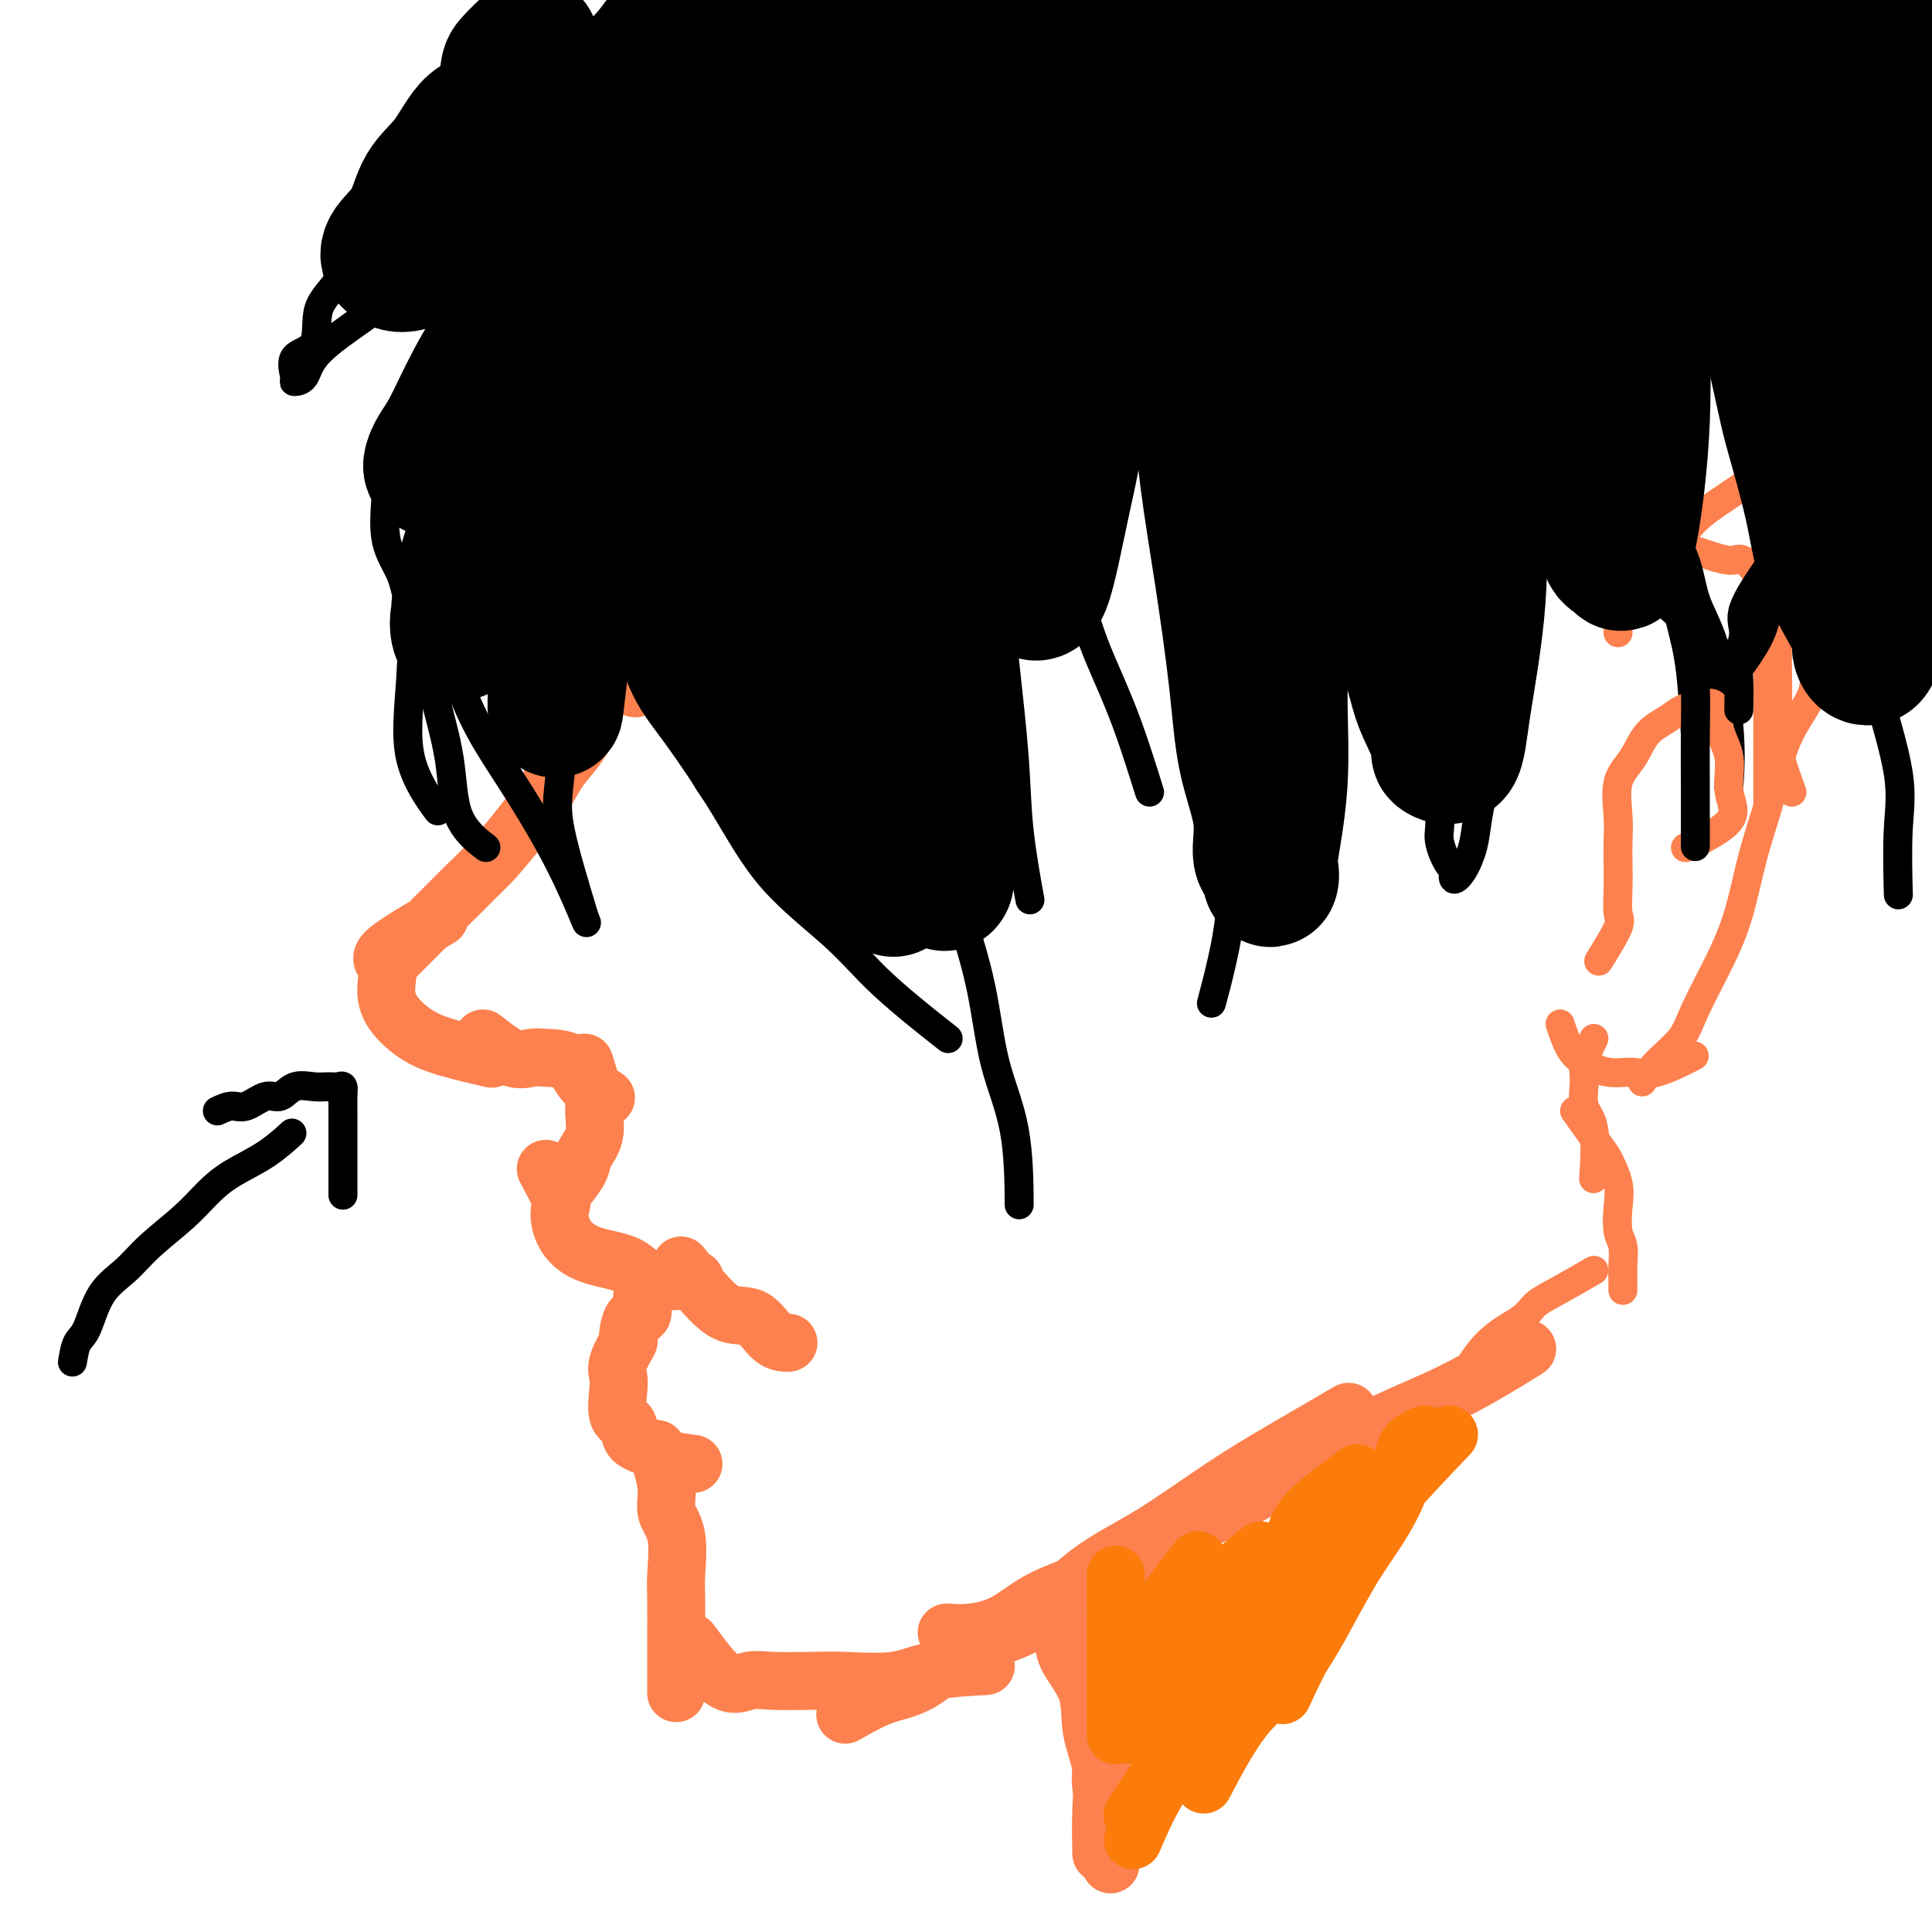 <svg viewBox='0 0 400 400' version='1.1' xmlns='http://www.w3.org/2000/svg' xmlns:xlink='http://www.w3.org/1999/xlink'><g fill='none' stroke='#FC814E' stroke-width='12' stroke-linecap='round' stroke-linejoin='round'><path d='M175,56c-5.506,3.899 -11.012,7.798 -14,10c-2.988,2.202 -3.458,2.708 -6,5c-2.542,2.292 -7.155,6.369 -9,8c-1.845,1.631 -0.923,0.815 0,0'/><path d='M153,73c-2.648,2.161 -5.296,4.321 -7,6c-1.704,1.679 -2.465,2.875 -5,5c-2.535,2.125 -6.844,5.178 -10,8c-3.156,2.822 -5.157,5.414 -8,9c-2.843,3.586 -6.526,8.168 -8,10c-1.474,1.832 -0.737,0.916 0,0'/><path d='M116,111c-1.210,2.194 -2.419,4.388 -3,6c-0.581,1.612 -0.533,2.643 0,4c0.533,1.357 1.552,3.040 3,5c1.448,1.960 3.326,4.195 5,6c1.674,1.805 3.143,3.178 5,5c1.857,1.822 4.102,4.092 5,5c0.898,0.908 0.449,0.454 0,0'/><path d='M123,142c-0.371,3.600 -0.742,7.201 -2,10c-1.258,2.799 -3.403,4.797 -5,7c-1.597,2.203 -2.644,4.611 -5,8c-2.356,3.389 -6.019,7.759 -10,12c-3.981,4.241 -8.280,8.355 -10,10c-1.720,1.645 -0.860,0.823 0,0'/><path d='M111,167c-2.997,3.843 -5.995,7.685 -8,10c-2.005,2.315 -3.018,3.101 -5,5c-1.982,1.899 -4.933,4.911 -7,7c-2.067,2.089 -3.249,3.255 -5,5c-1.751,1.745 -4.072,4.070 -5,5c-0.928,0.930 -0.464,0.465 0,0'/><path d='M91,190c-4.649,2.709 -9.298,5.418 -11,7c-1.702,1.582 -0.455,2.037 0,3c0.455,0.963 0.120,2.433 0,4c-0.120,1.567 -0.024,3.229 1,5c1.024,1.771 2.975,3.650 5,5c2.025,1.350 4.122,2.171 7,3c2.878,0.829 6.537,1.665 8,2c1.463,0.335 0.732,0.167 0,0'/><path d='M100,215c2.138,1.689 4.275,3.379 6,4c1.725,0.621 3.037,0.174 4,0c0.963,-0.174 1.576,-0.074 3,0c1.424,0.074 3.660,0.123 5,1c1.340,0.877 1.784,2.582 3,4c1.216,1.418 3.205,2.548 4,3c0.795,0.452 0.398,0.226 0,0'/><path d='M121,220c0.861,2.743 1.721,5.486 2,7c0.279,1.514 -0.024,1.800 0,3c0.024,1.200 0.374,3.313 0,5c-0.374,1.687 -1.471,2.947 -2,4c-0.529,1.053 -0.488,1.899 -1,3c-0.512,1.101 -1.575,2.457 -2,3c-0.425,0.543 -0.213,0.271 0,0'/><path d='M113,242c1.259,2.374 2.518,4.747 3,6c0.482,1.253 0.187,1.384 0,2c-0.187,0.616 -0.267,1.717 0,3c0.267,1.283 0.882,2.746 2,4c1.118,1.254 2.739,2.297 5,3c2.261,0.703 5.163,1.065 7,2c1.837,0.935 2.610,2.444 5,3c2.390,0.556 6.397,0.159 8,0c1.603,-0.159 0.801,-0.079 0,0'/><path d='M141,262c1.673,2.083 3.345,4.166 5,6c1.655,1.834 3.291,3.420 5,4c1.709,0.580 3.489,0.156 5,1c1.511,0.844 2.753,2.958 4,4c1.247,1.042 2.499,1.012 3,1c0.501,-0.012 0.250,-0.006 0,0'/><path d='M135,265c-0.897,0.813 -1.793,1.626 -2,3c-0.207,1.374 0.277,3.309 0,4c-0.277,0.691 -1.314,0.138 -2,1c-0.686,0.862 -1.020,3.138 -1,4c0.020,0.862 0.396,0.312 0,1c-0.396,0.688 -1.563,2.616 -2,4c-0.437,1.384 -0.145,2.223 0,3c0.145,0.777 0.143,1.492 0,3c-0.143,1.508 -0.428,3.808 0,5c0.428,1.192 1.569,1.276 2,2c0.431,0.724 0.151,2.089 1,3c0.849,0.911 2.825,1.368 4,2c1.175,0.632 1.547,1.439 3,2c1.453,0.561 3.987,0.874 5,1c1.013,0.126 0.507,0.063 0,0'/><path d='M136,300c0.906,2.908 1.812,5.816 2,8c0.188,2.184 -0.342,3.645 0,5c0.342,1.355 1.556,2.604 2,5c0.444,2.396 0.119,5.939 0,8c-0.119,2.061 -0.032,2.641 0,5c0.032,2.359 0.009,6.498 0,9c-0.009,2.502 -0.002,3.366 0,5c0.002,1.634 0.001,4.038 0,5c-0.001,0.962 -0.000,0.481 0,0'/><path d='M143,340c2.489,3.381 4.978,6.762 7,8c2.022,1.238 3.575,0.334 5,0c1.425,-0.334 2.720,-0.096 5,0c2.280,0.096 5.544,0.050 8,0c2.456,-0.050 4.103,-0.105 7,0c2.897,0.105 7.045,0.368 10,0c2.955,-0.368 4.719,-1.368 8,-2c3.281,-0.632 8.080,-0.895 10,-1c1.920,-0.105 0.960,-0.053 0,0'/><path d='M175,355c2.702,-1.541 5.403,-3.082 8,-4c2.597,-0.918 5.089,-1.213 8,-3c2.911,-1.787 6.241,-5.067 10,-7c3.759,-1.933 7.947,-2.520 12,-5c4.053,-2.480 7.970,-6.855 12,-10c4.030,-3.145 8.171,-5.061 13,-8c4.829,-2.939 10.346,-6.901 15,-10c4.654,-3.099 8.445,-5.334 13,-8c4.555,-2.666 9.873,-5.762 12,-7c2.127,-1.238 1.064,-0.619 0,0'/><path d='M196,338c1.492,0.101 2.984,0.203 5,0c2.016,-0.203 4.556,-0.709 7,-2c2.444,-1.291 4.791,-3.365 8,-5c3.209,-1.635 7.280,-2.831 12,-5c4.720,-2.169 10.089,-5.311 15,-8c4.911,-2.689 9.363,-4.925 15,-8c5.637,-3.075 12.458,-6.990 18,-10c5.542,-3.010 9.805,-5.116 14,-7c4.195,-1.884 8.322,-3.546 13,-6c4.678,-2.454 9.908,-5.701 12,-7c2.092,-1.299 1.046,-0.649 0,0'/><path d='M218,333c0.850,1.708 1.699,3.416 2,5c0.301,1.584 0.052,3.046 1,5c0.948,1.954 3.091,4.402 4,7c0.909,2.598 0.583,5.345 1,8c0.417,2.655 1.576,5.217 2,8c0.424,2.783 0.114,5.788 0,9c-0.114,3.212 -0.033,6.632 0,8c0.033,1.368 0.016,0.684 0,0'/><path d='M225,346c0.180,3.081 0.360,6.162 1,9c0.640,2.838 1.741,5.435 2,8c0.259,2.565 -0.322,5.100 0,7c0.322,1.900 1.548,3.165 2,6c0.452,2.835 0.129,7.238 0,9c-0.129,1.762 -0.065,0.881 0,0'/></g>
<g fill='none' stroke='#FB7B0B' stroke-width='12' stroke-linecap='round' stroke-linejoin='round'><path d='M231,326c0.000,2.539 0.000,5.078 0,7c0.000,1.922 0.000,3.226 0,5c0.000,1.774 -0.000,4.016 0,8c0.000,3.984 0.000,9.710 0,12c0.000,2.290 0.000,1.145 0,0'/><path d='M248,323c-3.026,3.807 -6.051,7.614 -7,10c-0.949,2.386 0.179,3.351 0,5c-0.179,1.649 -1.663,3.982 -3,8c-1.337,4.018 -2.525,9.719 -3,12c-0.475,2.281 -0.238,1.140 0,0'/><path d='M281,305c-3.955,2.920 -7.911,5.841 -10,8c-2.089,2.159 -2.313,3.557 -3,5c-0.687,1.443 -1.838,2.933 -3,5c-1.162,2.067 -2.337,4.713 -4,8c-1.663,3.287 -3.816,7.215 -6,12c-2.184,4.785 -4.400,10.427 -7,15c-2.600,4.573 -5.585,8.077 -8,12c-2.415,3.923 -4.262,8.264 -5,10c-0.738,1.736 -0.369,0.868 0,0'/><path d='M276,310c-1.821,2.460 -3.641,4.921 -5,7c-1.359,2.079 -2.255,3.777 -3,6c-0.745,2.223 -1.339,4.972 -3,8c-1.661,3.028 -4.390,6.336 -7,10c-2.610,3.664 -5.102,7.683 -8,12c-2.898,4.317 -6.203,8.931 -9,13c-2.797,4.069 -5.085,7.591 -6,9c-0.915,1.409 -0.458,0.704 0,0'/><path d='M261,321c-4.247,3.447 -8.494,6.893 -11,10c-2.506,3.107 -3.270,5.874 -4,9c-0.730,3.126 -1.427,6.611 -3,10c-1.573,3.389 -4.021,6.683 -5,8c-0.979,1.317 -0.490,0.659 0,0'/><path d='M295,297c-1.689,0.722 -3.379,1.445 -4,3c-0.621,1.555 -0.175,3.943 -1,7c-0.825,3.057 -2.923,6.783 -5,10c-2.077,3.217 -4.134,5.926 -7,11c-2.866,5.074 -6.541,12.515 -10,17c-3.459,4.485 -6.700,6.015 -10,10c-3.300,3.985 -6.657,10.424 -8,13c-1.343,2.576 -0.671,1.288 0,0'/><path d='M300,297c-4.611,4.816 -9.222,9.632 -12,13c-2.778,3.368 -3.722,5.289 -5,8c-1.278,2.711 -2.889,6.211 -5,10c-2.111,3.789 -4.722,7.866 -7,12c-2.278,4.134 -4.222,8.324 -5,10c-0.778,1.676 -0.389,0.838 0,0'/></g>
<g fill='none' stroke='#000000' stroke-width='6' stroke-linecap='round' stroke-linejoin='round'><path d='M15,282c0.254,-1.531 0.508,-3.061 1,-4c0.492,-0.939 1.222,-1.285 2,-3c0.778,-1.715 1.603,-4.797 3,-7c1.397,-2.203 3.364,-3.527 5,-5c1.636,-1.473 2.939,-3.096 5,-5c2.061,-1.904 4.879,-4.091 7,-6c2.121,-1.909 3.546,-3.542 5,-5c1.454,-1.458 2.936,-2.741 5,-4c2.064,-1.259 4.710,-2.493 7,-4c2.290,-1.507 4.226,-3.288 5,-4c0.774,-0.712 0.387,-0.356 0,0'/><path d='M45,230c1.030,-0.488 2.060,-0.975 3,-1c0.940,-0.025 1.791,0.414 3,0c1.209,-0.414 2.774,-1.680 4,-2c1.226,-0.320 2.111,0.307 3,0c0.889,-0.307 1.783,-1.548 3,-2c1.217,-0.452 2.757,-0.116 4,0c1.243,0.116 2.190,0.010 3,0c0.810,-0.010 1.485,0.074 2,0c0.515,-0.074 0.870,-0.308 1,0c0.130,0.308 0.035,1.158 0,2c-0.035,0.842 -0.009,1.676 0,3c0.009,1.324 0.003,3.136 0,5c-0.003,1.864 -0.001,3.778 0,5c0.001,1.222 0.000,1.752 0,3c-0.000,1.248 -0.000,3.214 0,4c0.000,0.786 0.000,0.393 0,0'/><path d='M105,49c-1.912,1.810 -3.825,3.620 -5,5c-1.175,1.380 -1.614,2.330 -2,5c-0.386,2.670 -0.719,7.060 -2,12c-1.281,4.940 -3.511,10.431 -5,16c-1.489,5.569 -2.237,11.217 -3,17c-0.763,5.783 -1.542,11.702 -2,18c-0.458,6.298 -0.597,12.977 -1,19c-0.403,6.023 -1.070,11.391 0,16c1.070,4.609 3.877,8.460 5,10c1.123,1.540 0.561,0.770 0,0'/><path d='M80,102c-0.301,3.597 -0.601,7.194 0,10c0.601,2.806 2.105,4.821 3,7c0.895,2.179 1.181,4.521 2,7c0.819,2.479 2.171,5.096 3,8c0.829,2.904 1.134,6.096 2,10c0.866,3.904 2.294,8.521 3,13c0.706,4.479 0.690,8.821 2,12c1.310,3.179 3.946,5.194 5,6c1.054,0.806 0.527,0.403 0,0'/><path d='M91,131c1.705,4.606 3.410,9.211 5,13c1.590,3.789 3.064,6.761 5,10c1.936,3.239 4.333,6.744 7,11c2.667,4.256 5.603,9.261 8,14c2.397,4.739 4.256,9.211 5,11c0.744,1.789 0.372,0.894 0,0'/><path d='M121,190c-2.054,-6.786 -4.107,-13.571 -5,-18c-0.893,-4.429 -0.625,-6.500 0,-12c0.625,-5.500 1.607,-14.429 2,-18c0.393,-3.571 0.196,-1.786 0,0'/><path d='M128,124c1.567,6.294 3.134,12.589 5,17c1.866,4.411 4.031,6.939 7,11c2.969,4.061 6.741,9.654 10,15c3.259,5.346 6.003,10.446 10,15c3.997,4.554 9.247,8.561 13,12c3.753,3.439 6.011,6.311 10,10c3.989,3.689 9.711,8.197 12,10c2.289,1.803 1.144,0.902 0,0'/><path d='M160,142c2.722,1.515 5.445,3.029 8,4c2.555,0.971 4.944,1.398 7,3c2.056,1.602 3.779,4.378 6,7c2.221,2.622 4.939,5.091 7,8c2.061,2.909 3.466,6.257 5,10c1.534,3.743 3.196,7.881 5,13c1.804,5.119 3.751,11.220 5,17c1.249,5.780 1.799,11.240 3,16c1.201,4.760 3.054,8.820 4,14c0.946,5.180 0.985,11.480 1,14c0.015,2.520 0.008,1.260 0,0'/><path d='M241,61c1.679,2.335 3.357,4.669 4,7c0.643,2.331 0.249,4.657 1,8c0.751,3.343 2.646,7.702 4,13c1.354,5.298 2.168,11.535 3,18c0.832,6.465 1.681,13.160 2,20c0.319,6.840 0.106,13.827 0,20c-0.106,6.173 -0.106,11.533 0,18c0.106,6.467 0.317,14.043 0,20c-0.317,5.957 -1.162,10.296 -2,14c-0.838,3.704 -1.668,6.773 -2,8c-0.332,1.227 -0.166,0.614 0,0'/><path d='M238,164c-1.616,-5.155 -3.233,-10.310 -5,-15c-1.767,-4.690 -3.686,-8.914 -5,-12c-1.314,-3.086 -2.025,-5.033 -3,-8c-0.975,-2.967 -2.214,-6.952 -4,-10c-1.786,-3.048 -4.117,-5.158 -5,-8c-0.883,-2.842 -0.317,-6.418 -1,-9c-0.683,-2.582 -2.614,-4.172 -4,-6c-1.386,-1.828 -2.229,-3.893 -3,-5c-0.771,-1.107 -1.472,-1.254 -2,-2c-0.528,-0.746 -0.882,-2.090 -1,-2c-0.118,0.090 -0.000,1.614 0,4c0.000,2.386 -0.117,5.635 0,10c0.117,4.365 0.470,9.848 1,16c0.530,6.152 1.239,12.975 2,20c0.761,7.025 1.575,14.254 2,20c0.425,5.746 0.461,10.008 1,15c0.539,4.992 1.583,10.712 2,13c0.417,2.288 0.209,1.144 0,0'/></g>
<g fill='none' stroke='#FC814E' stroke-width='6' stroke-linecap='round' stroke-linejoin='round'><path d='M330,215c-0.862,1.791 -1.723,3.581 -2,5c-0.277,1.419 0.031,2.466 0,4c-0.031,1.534 -0.400,3.556 0,5c0.400,1.444 1.569,2.312 2,5c0.431,2.688 0.123,7.197 0,9c-0.123,1.803 -0.062,0.902 0,0'/><path d='M326,230c1.947,2.740 3.894,5.479 5,7c1.106,1.521 1.372,1.823 2,3c0.628,1.177 1.618,3.228 2,5c0.382,1.772 0.155,3.265 0,5c-0.155,1.735 -0.238,3.712 0,5c0.238,1.288 0.796,1.887 1,3c0.204,1.113 0.055,2.742 0,4c-0.055,1.258 -0.015,2.146 0,3c0.015,0.854 0.004,1.672 0,2c-0.004,0.328 -0.002,0.164 0,0'/><path d='M330,263c-2.437,1.416 -4.874,2.832 -7,4c-2.126,1.168 -3.940,2.086 -5,3c-1.060,0.914 -1.367,1.822 -3,3c-1.633,1.178 -4.594,2.625 -7,5c-2.406,2.375 -4.259,5.679 -5,7c-0.741,1.321 -0.371,0.661 0,0'/><path d='M316,277c0.000,0.000 0.100,0.100 0.1,0.1'/><path d='M335,131c0.026,-1.809 0.052,-3.618 1,-5c0.948,-1.382 2.819,-2.335 4,-4c1.181,-1.665 1.672,-4.040 3,-6c1.328,-1.960 3.491,-3.503 5,-5c1.509,-1.497 2.363,-2.948 5,-5c2.637,-2.052 7.056,-4.706 10,-7c2.944,-2.294 4.413,-4.227 5,-5c0.587,-0.773 0.294,-0.387 0,0'/><path d='M351,114c2.732,0.943 5.464,1.887 7,2c1.536,0.113 1.876,-0.604 3,0c1.124,0.604 3.033,2.528 4,6c0.967,3.472 0.991,8.491 1,12c0.009,3.509 0.002,5.508 0,8c-0.002,2.492 -0.001,5.479 0,10c0.001,4.521 0.000,10.578 0,13c-0.000,2.422 -0.000,1.211 0,0'/><path d='M323,212c0.623,1.836 1.247,3.672 2,5c0.753,1.328 1.636,2.149 3,3c1.364,0.851 3.211,1.734 5,2c1.789,0.266 3.521,-0.083 5,0c1.479,0.083 2.706,0.599 5,0c2.294,-0.599 5.655,-2.314 7,-3c1.345,-0.686 0.672,-0.343 0,0'/><path d='M340,224c0.759,-1.241 1.519,-2.482 3,-4c1.481,-1.518 3.684,-3.312 5,-5c1.316,-1.688 1.746,-3.271 3,-6c1.254,-2.729 3.333,-6.604 5,-10c1.667,-3.396 2.923,-6.314 4,-10c1.077,-3.686 1.974,-8.141 3,-12c1.026,-3.859 2.183,-7.124 3,-10c0.817,-2.876 1.296,-5.365 2,-8c0.704,-2.635 1.632,-5.417 3,-8c1.368,-2.583 3.176,-4.965 4,-7c0.824,-2.035 0.664,-3.721 1,-5c0.336,-1.279 1.167,-2.152 2,-3c0.833,-0.848 1.666,-1.671 2,-2c0.334,-0.329 0.167,-0.165 0,0'/><path d='M371,164c-1.268,-3.474 -2.536,-6.947 -3,-10c-0.464,-3.053 -0.124,-5.684 0,-8c0.124,-2.316 0.033,-4.316 0,-9c-0.033,-4.684 -0.010,-12.053 0,-15c0.010,-2.947 0.005,-1.474 0,0'/></g>
<g fill='none' stroke='#000000' stroke-width='6' stroke-linecap='round' stroke-linejoin='round'><path d='M261,107c2.508,2.579 5.017,5.158 7,7c1.983,1.842 3.442,2.948 5,5c1.558,2.052 3.217,5.048 5,7c1.783,1.952 3.691,2.858 5,5c1.309,2.142 2.019,5.521 3,8c0.981,2.479 2.233,4.058 4,7c1.767,2.942 4.049,7.248 5,10c0.951,2.752 0.571,3.951 1,6c0.429,2.049 1.669,4.950 2,7c0.331,2.050 -0.245,3.250 0,5c0.245,1.750 1.312,4.052 2,5c0.688,0.948 0.996,0.544 1,1c0.004,0.456 -0.295,1.772 0,2c0.295,0.228 1.183,-0.633 2,-2c0.817,-1.367 1.563,-3.240 2,-5c0.437,-1.760 0.566,-3.408 1,-6c0.434,-2.592 1.174,-6.127 2,-9c0.826,-2.873 1.738,-5.083 2,-8c0.262,-2.917 -0.126,-6.541 0,-10c0.126,-3.459 0.766,-6.751 1,-10c0.234,-3.249 0.063,-6.453 0,-10c-0.063,-3.547 -0.018,-7.436 0,-10c0.018,-2.564 0.010,-3.803 0,-6c-0.010,-2.197 -0.023,-5.352 0,-7c0.023,-1.648 0.083,-1.790 0,-3c-0.083,-1.210 -0.309,-3.489 0,-4c0.309,-0.511 1.155,0.744 2,2'/><path d='M313,94c0.734,0.800 1.568,1.799 3,3c1.432,1.201 3.462,2.602 5,4c1.538,1.398 2.585,2.793 5,5c2.415,2.207 6.197,5.227 9,8c2.803,2.773 4.628,5.300 6,7c1.372,1.700 2.293,2.573 5,5c2.707,2.427 7.202,6.408 9,8c1.798,1.592 0.899,0.796 0,0'/><path d='M100,16c-1.729,1.510 -3.457,3.020 -5,5c-1.543,1.980 -2.900,4.430 -5,7c-2.100,2.570 -4.942,5.261 -7,8c-2.058,2.739 -3.332,5.525 -5,8c-1.668,2.475 -3.730,4.639 -5,7c-1.270,2.361 -1.748,4.920 -3,7c-1.252,2.080 -3.280,3.682 -4,6c-0.720,2.318 -0.134,5.353 -1,7c-0.866,1.647 -3.185,1.907 -4,3c-0.815,1.093 -0.127,3.020 0,4c0.127,0.980 -0.308,1.012 0,1c0.308,-0.012 1.359,-0.069 2,-1c0.641,-0.931 0.871,-2.736 3,-5c2.129,-2.264 6.156,-4.985 9,-7c2.844,-2.015 4.504,-3.323 6,-5c1.496,-1.677 2.827,-3.723 5,-5c2.173,-1.277 5.186,-1.785 7,-3c1.814,-1.215 2.427,-3.138 3,-4c0.573,-0.862 1.107,-0.662 2,-1c0.893,-0.338 2.147,-1.214 3,-2c0.853,-0.786 1.307,-1.481 2,-2c0.693,-0.519 1.627,-0.863 2,0c0.373,0.863 0.187,2.931 0,5'/><path d='M105,49c0.431,1.484 0.508,2.693 0,5c-0.508,2.307 -1.600,5.711 -2,9c-0.400,3.289 -0.108,6.462 0,10c0.108,3.538 0.031,7.439 0,9c-0.031,1.561 -0.015,0.780 0,0'/><path d='M340,104c3.138,3.283 6.277,6.566 8,10c1.723,3.434 2.031,7.020 3,10c0.969,2.980 2.600,5.356 4,10c1.400,4.644 2.569,11.558 3,17c0.431,5.442 0.123,9.412 0,11c-0.123,1.588 -0.062,0.794 0,0'/><path d='M341,106c1.624,1.457 3.248,2.915 4,5c0.752,2.085 0.632,4.799 1,8c0.368,3.201 1.222,6.889 2,10c0.778,3.111 1.479,5.645 2,10c0.521,4.355 0.863,10.530 1,13c0.137,2.470 0.068,1.235 0,0'/><path d='M355,144c0.781,-0.626 1.562,-1.253 3,-3c1.438,-1.747 3.534,-4.615 5,-7c1.466,-2.385 2.302,-4.287 3,-8c0.698,-3.713 1.259,-9.238 2,-14c0.741,-4.762 1.663,-8.761 2,-13c0.337,-4.239 0.090,-8.716 0,-12c-0.090,-3.284 -0.024,-5.373 0,-8c0.024,-2.627 0.007,-5.792 0,-8c-0.007,-2.208 -0.003,-3.458 0,-5c0.003,-1.542 0.006,-3.374 0,-3c-0.006,0.374 -0.019,2.956 0,5c0.019,2.044 0.072,3.551 0,6c-0.072,2.449 -0.267,5.838 0,10c0.267,4.162 0.996,9.095 3,15c2.004,5.905 5.283,12.782 8,20c2.717,7.218 4.872,14.777 7,22c2.128,7.223 4.230,14.111 5,19c0.770,4.889 0.207,7.778 0,12c-0.207,4.222 -0.059,9.778 0,12c0.059,2.222 0.030,1.111 0,0'/><path d='M385,16c1.329,1.537 2.657,3.074 3,5c0.343,1.926 -0.301,4.240 0,8c0.301,3.760 1.546,8.967 3,14c1.454,5.033 3.118,9.893 4,16c0.882,6.107 0.982,13.459 1,20c0.018,6.541 -0.047,12.269 0,18c0.047,5.731 0.205,11.466 0,17c-0.205,5.534 -0.773,10.867 -1,13c-0.227,2.133 -0.114,1.067 0,0'/></g>
<g fill='none' stroke='#FC814E' stroke-width='6' stroke-linecap='round' stroke-linejoin='round'><path d='M331,199c1.690,-2.739 3.381,-5.478 4,-7c0.619,-1.522 0.167,-1.829 0,-3c-0.167,-1.171 -0.047,-3.208 0,-5c0.047,-1.792 0.022,-3.338 0,-5c-0.022,-1.662 -0.040,-3.439 0,-5c0.040,-1.561 0.139,-2.907 0,-5c-0.139,-2.093 -0.515,-4.932 0,-7c0.515,-2.068 1.921,-3.366 3,-5c1.079,-1.634 1.831,-3.605 3,-5c1.169,-1.395 2.756,-2.216 4,-3c1.244,-0.784 2.145,-1.532 3,-2c0.855,-0.468 1.663,-0.658 3,-1c1.337,-0.342 3.203,-0.838 4,0c0.797,0.838 0.524,3.010 1,5c0.476,1.990 1.702,3.798 2,6c0.298,2.202 -0.333,4.796 0,7c0.333,2.204 1.628,4.016 0,6c-1.628,1.984 -6.179,4.138 -8,5c-1.821,0.862 -0.910,0.431 0,0'/></g>
<g fill='none' stroke='#000000' stroke-width='6' stroke-linecap='round' stroke-linejoin='round'><path d='M345,117c0.249,1.243 0.497,2.486 1,4c0.503,1.514 1.259,3.300 2,5c0.741,1.700 1.466,3.316 2,6c0.534,2.684 0.875,6.438 1,10c0.125,3.563 0.034,6.934 0,10c-0.034,3.066 -0.009,5.825 0,10c0.009,4.175 0.003,9.764 0,12c-0.003,2.236 -0.001,1.118 0,0'/><path d='M360,147c0.039,-2.096 0.078,-4.191 0,-6c-0.078,-1.809 -0.272,-3.330 0,-5c0.272,-1.670 1.011,-3.489 1,-5c-0.011,-1.511 -0.772,-2.715 0,-5c0.772,-2.285 3.078,-5.653 4,-7c0.922,-1.347 0.461,-0.674 0,0'/></g>
<g fill='none' stroke='#000000' stroke-width='28' stroke-linecap='round' stroke-linejoin='round'><path d='M110,9c-1.606,1.552 -3.211,3.103 -4,4c-0.789,0.897 -0.760,1.139 -1,3c-0.240,1.861 -0.747,5.340 -2,7c-1.253,1.660 -3.250,1.501 -5,3c-1.750,1.499 -3.253,4.657 -5,7c-1.747,2.343 -3.738,3.873 -5,6c-1.262,2.127 -1.794,4.851 -3,7c-1.206,2.149 -3.088,3.722 -4,5c-0.912,1.278 -0.856,2.262 0,3c0.856,0.738 2.513,1.230 5,0c2.487,-1.230 5.805,-4.183 10,-8c4.195,-3.817 9.269,-8.499 14,-13c4.731,-4.501 9.121,-8.821 13,-12c3.879,-3.179 7.249,-5.218 10,-8c2.751,-2.782 4.884,-6.306 7,-9c2.116,-2.694 4.215,-4.559 6,-6c1.785,-1.441 3.257,-2.459 4,-3c0.743,-0.541 0.756,-0.607 1,0c0.244,0.607 0.718,1.886 -1,5c-1.718,3.114 -5.627,8.064 -9,13c-3.373,4.936 -6.209,9.856 -10,16c-3.791,6.144 -8.539,13.510 -13,20c-4.461,6.490 -8.637,12.105 -12,17c-3.363,4.895 -5.912,9.071 -8,13c-2.088,3.929 -3.714,7.610 -5,10c-1.286,2.390 -2.231,3.490 -3,5c-0.769,1.510 -1.363,3.432 0,3c1.363,-0.432 4.681,-3.216 8,-6'/><path d='M98,91c2.989,-3.080 6.461,-7.778 10,-13c3.539,-5.222 7.147,-10.966 10,-15c2.853,-4.034 4.953,-6.358 7,-10c2.047,-3.642 4.043,-8.604 6,-12c1.957,-3.396 3.877,-5.227 5,-7c1.123,-1.773 1.449,-3.487 2,-5c0.551,-1.513 1.328,-2.826 2,-3c0.672,-0.174 1.241,0.791 0,3c-1.241,2.209 -4.292,5.661 -7,10c-2.708,4.339 -5.074,9.564 -7,14c-1.926,4.436 -3.412,8.081 -6,13c-2.588,4.919 -6.280,11.110 -9,16c-2.720,4.890 -4.470,8.479 -6,12c-1.530,3.521 -2.841,6.972 -4,10c-1.159,3.028 -2.166,5.631 -3,8c-0.834,2.369 -1.494,4.505 -2,7c-0.506,2.495 -0.858,5.350 -1,7c-0.142,1.650 -0.075,2.095 0,3c0.075,0.905 0.158,2.271 0,2c-0.158,-0.271 -0.558,-2.180 0,-4c0.558,-1.820 2.074,-3.550 3,-6c0.926,-2.450 1.263,-5.621 2,-9c0.737,-3.379 1.874,-6.965 3,-10c1.126,-3.035 2.241,-5.518 3,-8c0.759,-2.482 1.162,-4.964 2,-7c0.838,-2.036 2.110,-3.625 3,-5c0.890,-1.375 1.397,-2.536 2,-3c0.603,-0.464 1.301,-0.232 2,0'/><path d='M115,79c1.083,-1.685 0.290,-1.896 0,3c-0.290,4.896 -0.078,14.900 0,22c0.078,7.100 0.020,11.296 0,15c-0.020,3.704 -0.003,6.918 0,10c0.003,3.082 -0.007,6.033 0,8c0.007,1.967 0.031,2.949 0,5c-0.031,2.051 -0.117,5.170 0,5c0.117,-0.170 0.437,-3.631 1,-8c0.563,-4.369 1.371,-9.648 2,-15c0.629,-5.352 1.081,-10.779 2,-17c0.919,-6.221 2.304,-13.237 3,-18c0.696,-4.763 0.701,-7.275 2,-11c1.299,-3.725 3.891,-8.664 5,-12c1.109,-3.336 0.736,-5.068 1,-7c0.264,-1.932 1.167,-4.065 2,-5c0.833,-0.935 1.596,-0.671 2,-1c0.404,-0.329 0.448,-1.251 1,0c0.552,1.251 1.611,4.675 2,8c0.389,3.325 0.109,6.549 0,10c-0.109,3.451 -0.047,7.128 0,11c0.047,3.872 0.079,7.940 0,12c-0.079,4.060 -0.270,8.113 0,12c0.270,3.887 1.000,7.609 2,10c1.000,2.391 2.269,3.451 3,6c0.731,2.549 0.923,6.585 2,10c1.077,3.415 3.038,6.207 5,9'/><path d='M150,141c2.423,6.880 2.480,6.578 3,8c0.520,1.422 1.501,4.566 3,7c1.499,2.434 3.514,4.156 5,6c1.486,1.844 2.443,3.810 4,5c1.557,1.190 3.715,1.606 5,3c1.285,1.394 1.697,3.768 3,5c1.303,1.232 3.497,1.323 5,2c1.503,0.677 2.316,1.940 3,3c0.684,1.060 1.240,1.919 2,2c0.760,0.081 1.723,-0.614 2,0c0.277,0.614 -0.133,2.537 0,2c0.133,-0.537 0.810,-3.534 0,-7c-0.810,-3.466 -3.105,-7.402 -5,-12c-1.895,-4.598 -3.389,-9.858 -5,-16c-1.611,-6.142 -3.338,-13.165 -5,-20c-1.662,-6.835 -3.258,-13.480 -4,-20c-0.742,-6.520 -0.630,-12.915 -1,-18c-0.370,-5.085 -1.224,-8.862 -2,-13c-0.776,-4.138 -1.476,-8.639 -2,-12c-0.524,-3.361 -0.872,-5.583 -1,-7c-0.128,-1.417 -0.036,-2.030 0,-3c0.036,-0.970 0.015,-2.297 0,-2c-0.015,0.297 -0.023,2.218 0,4c0.023,1.782 0.078,3.426 1,6c0.922,2.574 2.710,6.078 4,10c1.290,3.922 2.083,8.264 3,13c0.917,4.736 1.959,9.868 3,15'/><path d='M171,102c2.585,9.227 3.547,9.293 5,12c1.453,2.707 3.397,8.055 5,13c1.603,4.945 2.866,9.489 4,14c1.134,4.511 2.140,8.990 3,13c0.860,4.010 1.574,7.549 2,10c0.426,2.451 0.563,3.812 1,6c0.437,2.188 1.175,5.201 2,7c0.825,1.799 1.738,2.383 2,3c0.262,0.617 -0.126,1.268 0,2c0.126,0.732 0.766,1.544 1,0c0.234,-1.544 0.060,-5.443 0,-10c-0.060,-4.557 -0.008,-9.772 0,-16c0.008,-6.228 -0.030,-13.468 0,-22c0.030,-8.532 0.128,-18.355 -1,-27c-1.128,-8.645 -3.482,-16.113 -5,-23c-1.518,-6.887 -2.200,-13.194 -4,-20c-1.800,-6.806 -4.717,-14.109 -6,-20c-1.283,-5.891 -0.933,-10.368 -2,-15c-1.067,-4.632 -3.553,-9.420 -5,-13c-1.447,-3.580 -1.856,-5.953 -2,-8c-0.144,-2.047 -0.023,-3.768 0,-5c0.023,-1.232 -0.053,-1.976 0,-3c0.053,-1.024 0.235,-2.327 0,-2c-0.235,0.327 -0.888,2.283 0,5c0.888,2.717 3.316,6.193 5,11c1.684,4.807 2.624,10.945 4,17c1.376,6.055 3.188,12.028 5,18'/><path d='M185,49c3.066,11.254 3.729,14.889 5,20c1.271,5.111 3.148,11.697 5,17c1.852,5.303 3.679,9.324 5,13c1.321,3.676 2.138,7.009 3,10c0.862,2.991 1.770,5.641 3,8c1.230,2.359 2.783,4.429 4,5c1.217,0.571 2.100,-0.356 3,0c0.900,0.356 1.818,1.995 3,-1c1.182,-2.995 2.628,-10.625 4,-17c1.372,-6.375 2.671,-11.497 3,-18c0.329,-6.503 -0.313,-14.388 0,-22c0.313,-7.612 1.579,-14.951 2,-21c0.421,-6.049 -0.003,-10.808 0,-15c0.003,-4.192 0.435,-7.816 1,-10c0.565,-2.184 1.264,-2.926 2,-4c0.736,-1.074 1.508,-2.478 2,-3c0.492,-0.522 0.705,-0.160 1,0c0.295,0.160 0.674,0.120 2,2c1.326,1.880 3.600,5.680 5,11c1.400,5.320 1.925,12.161 3,19c1.075,6.839 2.701,13.677 4,20c1.299,6.323 2.272,12.132 3,18c0.728,5.868 1.212,11.795 2,18c0.788,6.205 1.880,12.688 3,20c1.120,7.312 2.269,15.452 3,22c0.731,6.548 1.043,11.503 2,16c0.957,4.497 2.557,8.537 3,12c0.443,3.463 -0.273,6.351 0,8c0.273,1.649 1.535,2.059 2,3c0.465,0.941 0.133,2.412 0,2c-0.133,-0.412 -0.066,-2.706 0,-5'/><path d='M263,177c0.462,-2.982 1.617,-8.936 2,-15c0.383,-6.064 -0.006,-12.239 0,-18c0.006,-5.761 0.405,-11.108 1,-25c0.595,-13.892 1.385,-36.327 2,-48c0.615,-11.673 1.057,-12.582 0,-17c-1.057,-4.418 -3.611,-12.346 -5,-18c-1.389,-5.654 -1.614,-9.036 -2,-12c-0.386,-2.964 -0.935,-5.511 -1,-8c-0.065,-2.489 0.354,-4.920 0,-7c-0.354,-2.080 -1.481,-3.810 -2,-5c-0.519,-1.190 -0.429,-1.841 0,-1c0.429,0.841 1.198,3.175 2,6c0.802,2.825 1.637,6.143 3,10c1.363,3.857 3.255,8.254 5,14c1.745,5.746 3.344,12.841 5,20c1.656,7.159 3.368,14.383 5,21c1.632,6.617 3.184,12.629 5,20c1.816,7.371 3.896,16.101 5,22c1.104,5.899 1.232,8.966 2,13c0.768,4.034 2.178,9.034 3,12c0.822,2.966 1.058,3.898 2,6c0.942,2.102 2.589,5.373 3,7c0.411,1.627 -0.415,1.610 0,2c0.415,0.390 2.070,1.187 3,0c0.930,-1.187 1.135,-4.358 2,-10c0.865,-5.642 2.390,-13.755 3,-22c0.610,-8.245 0.305,-16.623 0,-25'/><path d='M306,99c1.227,-13.327 1.793,-18.143 2,-25c0.207,-6.857 0.055,-15.755 0,-23c-0.055,-7.245 -0.014,-12.838 0,-18c0.014,-5.162 0.003,-9.894 0,-14c-0.003,-4.106 0.004,-7.588 0,-10c-0.004,-2.412 -0.020,-3.754 0,-5c0.020,-1.246 0.076,-2.395 0,-3c-0.076,-0.605 -0.285,-0.667 0,-1c0.285,-0.333 1.063,-0.939 2,0c0.937,0.939 2.031,3.423 3,6c0.969,2.577 1.811,5.247 3,10c1.189,4.753 2.726,11.588 4,18c1.274,6.412 2.287,12.402 3,19c0.713,6.598 1.128,13.806 2,20c0.872,6.194 2.202,11.375 3,16c0.798,4.625 1.064,8.694 2,12c0.936,3.306 2.544,5.848 3,8c0.456,2.152 -0.238,3.914 0,5c0.238,1.086 1.409,1.494 2,2c0.591,0.506 0.603,1.109 1,0c0.397,-1.109 1.178,-3.929 2,-9c0.822,-5.071 1.683,-12.394 2,-20c0.317,-7.606 0.089,-15.496 0,-23c-0.089,-7.504 -0.040,-14.622 0,-21c0.040,-6.378 0.069,-12.016 0,-17c-0.069,-4.984 -0.238,-9.315 0,-12c0.238,-2.685 0.881,-3.725 1,-6c0.119,-2.275 -0.288,-5.785 0,-7c0.288,-1.215 1.270,-0.135 2,0c0.730,0.135 1.209,-0.676 2,0c0.791,0.676 1.896,2.838 3,5'/><path d='M348,6c1.933,1.868 3.264,4.038 5,8c1.736,3.962 3.876,9.717 5,14c1.124,4.283 1.232,7.096 3,16c1.768,8.904 5.194,23.900 7,32c1.806,8.100 1.990,9.305 3,13c1.010,3.695 2.844,9.882 4,15c1.156,5.118 1.632,9.169 3,13c1.368,3.831 3.628,7.444 5,10c1.372,2.556 1.856,4.055 2,5c0.144,0.945 -0.053,1.335 0,2c0.053,0.665 0.354,1.605 1,2c0.646,0.395 1.635,0.247 2,-2c0.365,-2.247 0.105,-6.592 0,-12c-0.105,-5.408 -0.056,-11.880 0,-18c0.056,-6.120 0.119,-11.888 0,-17c-0.119,-5.112 -0.421,-9.569 0,-14c0.421,-4.431 1.563,-8.837 2,-12c0.437,-3.163 0.168,-5.082 0,-8c-0.168,-2.918 -0.234,-6.835 0,-10c0.234,-3.165 0.767,-5.579 1,-7c0.233,-1.421 0.166,-1.850 0,-3c-0.166,-1.150 -0.429,-3.022 0,-4c0.429,-0.978 1.551,-1.062 2,0c0.449,1.062 0.225,3.271 0,5c-0.225,1.729 -0.452,2.979 0,5c0.452,2.021 1.583,4.813 2,7c0.417,2.187 0.119,3.768 0,5c-0.119,1.232 -0.060,2.116 0,3'/><path d='M395,54c0.291,3.798 -0.981,0.792 -2,0c-1.019,-0.792 -1.786,0.628 -3,-1c-1.214,-1.628 -2.875,-6.305 -5,-9c-2.125,-2.695 -4.713,-3.407 -7,-5c-2.287,-1.593 -4.273,-4.066 -7,-6c-2.727,-1.934 -6.195,-3.329 -10,-4c-3.805,-0.671 -7.948,-0.618 -13,-1c-5.052,-0.382 -11.012,-1.198 -17,-2c-5.988,-0.802 -12.002,-1.589 -18,-2c-5.998,-0.411 -11.980,-0.444 -20,-1c-8.020,-0.556 -18.077,-1.633 -27,-2c-8.923,-0.367 -16.712,-0.024 -26,0c-9.288,0.024 -20.076,-0.273 -30,0c-9.924,0.273 -18.986,1.114 -27,2c-8.014,0.886 -14.980,1.818 -20,3c-5.020,1.182 -8.092,2.615 -10,3c-1.908,0.385 -2.651,-0.279 -3,0c-0.349,0.279 -0.305,1.502 0,2c0.305,0.498 0.871,0.272 6,0c5.129,-0.272 14.820,-0.590 24,-2c9.180,-1.410 17.850,-3.911 28,-5c10.150,-1.089 21.780,-0.766 33,-1c11.220,-0.234 22.029,-1.025 32,-2c9.971,-0.975 19.103,-2.135 27,-3c7.897,-0.865 14.558,-1.436 20,-2c5.442,-0.564 9.665,-1.120 13,-2c3.335,-0.880 5.783,-2.083 7,-3c1.217,-0.917 1.205,-1.548 1,-2c-0.205,-0.452 -0.602,-0.726 -1,-1'/><path d='M340,8c-2.297,-0.930 -11.539,-0.255 -20,0c-8.461,0.255 -16.141,0.089 -25,0c-8.859,-0.089 -18.896,-0.101 -29,1c-10.104,1.101 -20.276,3.315 -30,5c-9.724,1.685 -18.999,2.843 -28,5c-9.001,2.157 -17.726,5.315 -25,7c-7.274,1.685 -13.097,1.897 -17,3c-3.903,1.103 -5.885,3.098 -8,4c-2.115,0.902 -4.364,0.711 -2,1c2.364,0.289 9.340,1.056 17,0c7.660,-1.056 16.005,-3.937 27,-6c10.995,-2.063 24.641,-3.310 38,-5c13.359,-1.690 26.432,-3.825 37,-5c10.568,-1.175 18.632,-1.390 28,-2c9.368,-0.610 20.039,-1.613 28,-2c7.961,-0.387 13.212,-0.156 17,0c3.788,0.156 6.114,0.239 7,0c0.886,-0.239 0.332,-0.800 1,-1c0.668,-0.200 2.558,-0.038 -1,0c-3.558,0.038 -12.565,-0.048 -22,0c-9.435,0.048 -19.299,0.230 -32,0c-12.701,-0.230 -28.240,-0.871 -43,1c-14.760,1.871 -28.741,6.253 -42,9c-13.259,2.747 -25.795,3.860 -36,6c-10.205,2.140 -18.080,5.308 -24,7c-5.920,1.692 -9.886,1.907 -13,3c-3.114,1.093 -5.377,3.063 -5,4c0.377,0.937 3.393,0.839 10,0c6.607,-0.839 16.803,-2.420 27,-4'/><path d='M175,39c11.601,-1.565 22.102,-3.479 33,-5c10.898,-1.521 22.193,-2.649 33,-3c10.807,-0.351 21.127,0.075 30,0c8.873,-0.075 16.301,-0.651 27,0c10.699,0.651 24.670,2.531 30,3c5.330,0.469 2.021,-0.471 2,0c-0.021,0.471 3.247,2.354 0,4c-3.247,1.646 -13.008,3.056 -24,5c-10.992,1.944 -23.213,4.423 -36,8c-12.787,3.577 -26.138,8.253 -37,12c-10.862,3.747 -19.234,6.566 -28,10c-8.766,3.434 -17.926,7.484 -24,11c-6.074,3.516 -9.062,6.498 -11,8c-1.938,1.502 -2.826,1.525 -4,2c-1.174,0.475 -2.633,1.403 0,2c2.633,0.597 9.358,0.863 19,-2c9.642,-2.863 22.201,-8.856 35,-15c12.799,-6.144 25.837,-12.439 38,-18c12.163,-5.561 23.449,-10.386 33,-15c9.551,-4.614 17.366,-9.016 25,-13c7.634,-3.984 15.085,-7.551 20,-10c4.915,-2.449 7.292,-3.781 10,-5c2.708,-1.219 5.748,-2.326 4,-2c-1.748,0.326 -8.283,2.086 -14,5c-5.717,2.914 -10.618,6.982 -15,10c-4.382,3.018 -8.247,4.984 -11,7c-2.753,2.016 -4.395,4.081 -5,5c-0.605,0.919 -0.173,0.691 0,1c0.173,0.309 0.086,1.154 0,2'/><path d='M305,46c1.464,0.424 7.625,-2.516 15,-7c7.375,-4.484 15.965,-10.510 23,-16c7.035,-5.490 12.516,-10.443 17,-14c4.484,-3.557 7.970,-5.718 11,-8c3.030,-2.282 5.603,-4.684 7,-6c1.397,-1.316 1.617,-1.545 2,-2c0.383,-0.455 0.927,-1.135 1,0c0.073,1.135 -0.326,4.084 -1,7c-0.674,2.916 -1.623,5.799 -2,8c-0.377,2.201 -0.182,3.719 0,6c0.182,2.281 0.350,5.326 0,7c-0.350,1.674 -1.218,1.977 0,2c1.218,0.023 4.522,-0.233 7,-2c2.478,-1.767 4.129,-5.044 6,-8c1.871,-2.956 3.964,-5.590 5,-7c1.036,-1.410 1.017,-1.594 2,-3c0.983,-1.406 2.968,-4.032 0,-5c-2.968,-0.968 -10.888,-0.279 -20,0c-9.112,0.279 -19.416,0.146 -30,0c-10.584,-0.146 -21.450,-0.305 -32,0c-10.550,0.305 -20.785,1.073 -31,2c-10.215,0.927 -20.410,2.014 -30,3c-9.590,0.986 -18.576,1.872 -27,3c-8.424,1.128 -16.288,2.498 -23,3c-6.712,0.502 -12.273,0.134 -17,0c-4.727,-0.134 -8.619,-0.036 -12,0c-3.381,0.036 -6.252,0.010 -8,0c-1.748,-0.010 -2.374,-0.005 -3,0'/><path d='M165,9c-5.520,-0.017 0.680,-0.060 6,0c5.320,0.060 9.761,0.222 14,0c4.239,-0.222 8.276,-0.829 13,-1c4.724,-0.171 10.136,0.094 15,0c4.864,-0.094 9.182,-0.547 13,0c3.818,0.547 7.136,2.095 10,3c2.864,0.905 5.273,1.168 7,2c1.727,0.832 2.771,2.235 3,3c0.229,0.765 -0.358,0.893 0,2c0.358,1.107 1.661,3.193 -1,5c-2.661,1.807 -9.284,3.335 -15,6c-5.716,2.665 -10.524,6.469 -15,9c-4.476,2.531 -8.621,3.791 -12,6c-3.379,2.209 -5.992,5.368 -8,7c-2.008,1.632 -3.411,1.737 -4,3c-0.589,1.263 -0.365,3.685 -1,5c-0.635,1.315 -2.128,1.525 1,2c3.128,0.475 10.876,1.216 20,0c9.124,-1.216 19.625,-4.387 29,-8c9.375,-3.613 17.626,-7.667 25,-12c7.374,-4.333 13.872,-8.946 18,-12c4.128,-3.054 5.885,-4.551 7,-6c1.115,-1.449 1.589,-2.851 1,-4c-0.589,-1.149 -2.242,-2.044 -8,0c-5.758,2.044 -15.623,7.028 -25,12c-9.377,4.972 -18.266,9.931 -25,15c-6.734,5.069 -11.313,10.249 -15,15c-3.687,4.751 -6.482,9.072 -8,12c-1.518,2.928 -1.759,4.464 -2,6'/><path d='M208,79c-1.727,3.933 -1.044,4.766 5,5c6.044,0.234 17.448,-0.132 27,-2c9.552,-1.868 17.250,-5.239 28,-11c10.750,-5.761 24.552,-13.911 30,-17c5.448,-3.089 2.542,-1.118 2,-1c-0.542,0.118 1.279,-1.618 1,-2c-0.279,-0.382 -2.660,0.590 -5,3c-2.340,2.410 -4.641,6.257 -6,9c-1.359,2.743 -1.777,4.383 -2,6c-0.223,1.617 -0.249,3.211 0,5c0.249,1.789 0.775,3.772 2,5c1.225,1.228 3.149,1.702 6,2c2.851,0.298 6.630,0.420 9,0c2.370,-0.420 3.330,-1.382 5,-2c1.670,-0.618 4.048,-0.891 5,-1c0.952,-0.109 0.476,-0.055 0,0'/></g>
</svg>